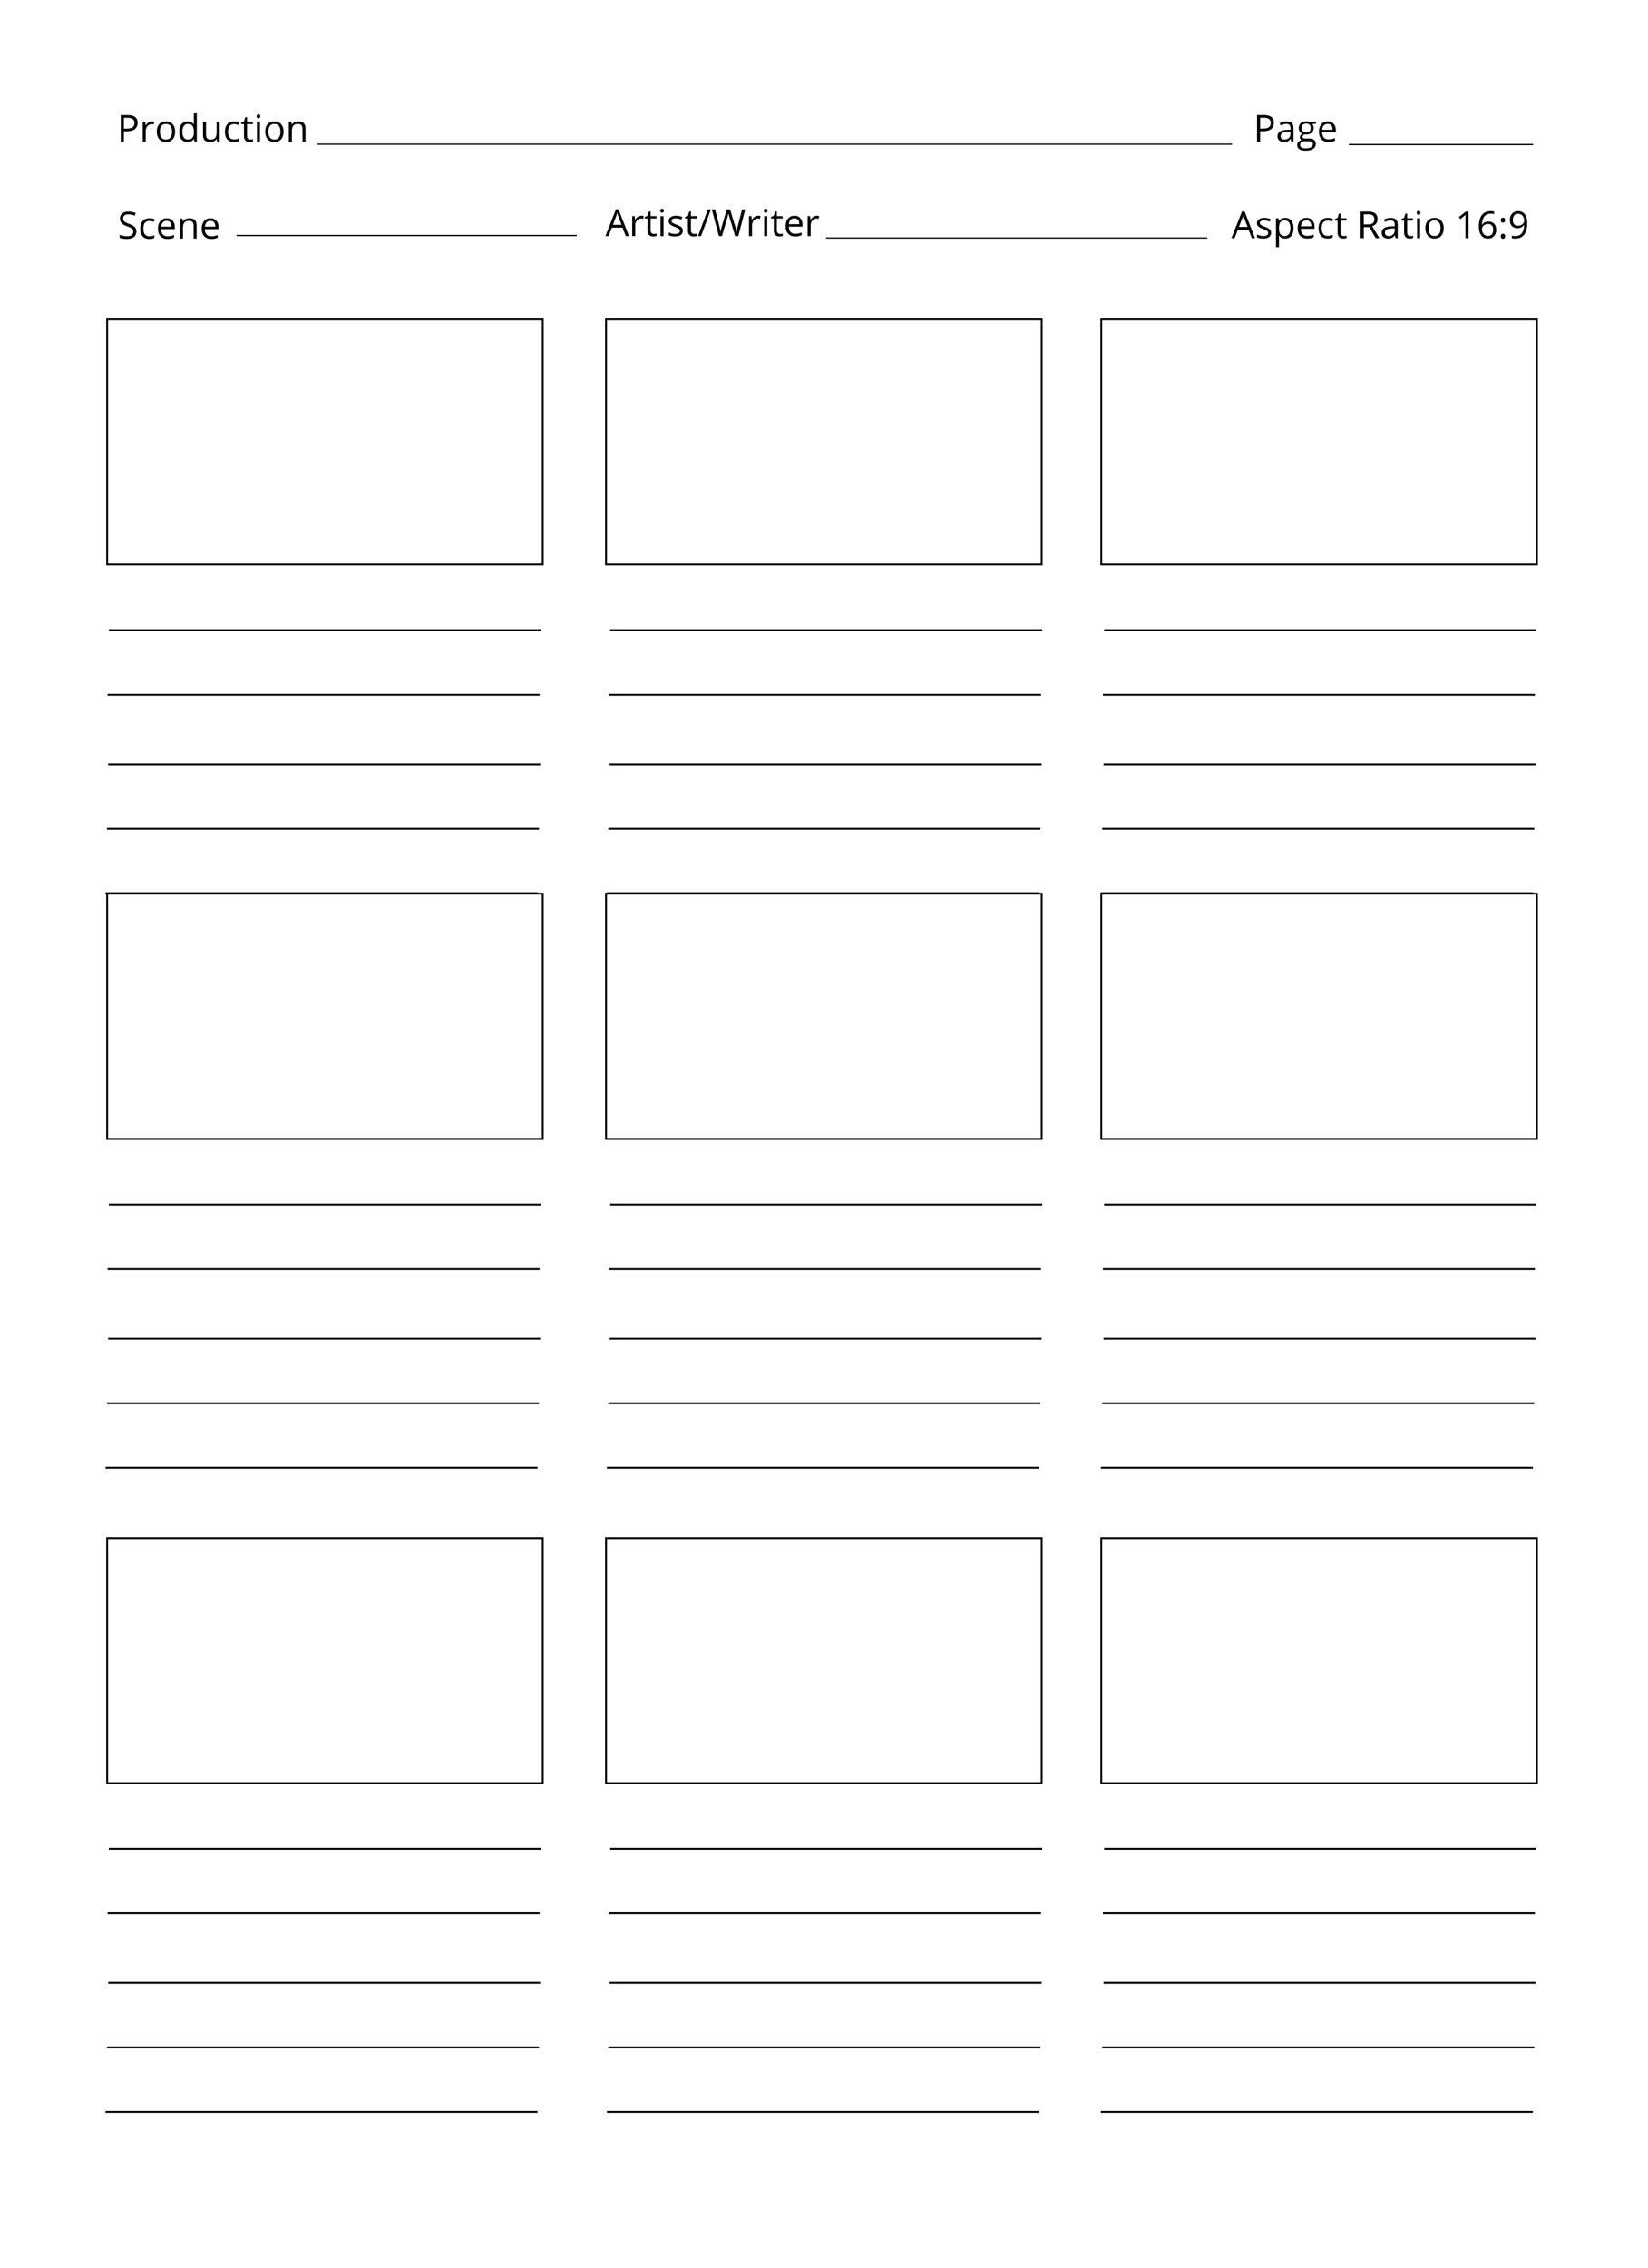 <svg xmlns="http://www.w3.org/2000/svg" viewBox="0 0 576 792"><path d="M48.1 42.906c0 .94-.321 1.664-.963 2.169-.642.506-1.56.759-2.754.759H43.29v3.653h-1.08v-9.289h2.408c2.321.001 3.482.903 3.482 2.708zm-4.81 2.001h.972c.957 0 1.649-.154 2.078-.463.428-.31.642-.805.642-1.487 0-.614-.202-1.072-.604-1.373-.403-.301-1.029-.451-1.88-.451H43.29v3.774zM53.062 42.397c.309 0 .586.025.832.076l-.146.979a3.582 3.582 0 00-.763-.096c-.563 0-1.045.229-1.445.687s-.601 1.027-.601 1.709v3.736h-1.055v-6.963h.871l.121 1.29h.051c.258-.453.569-.803.934-1.048.364-.247.764-.37 1.201-.37zM61.208 46c0 1.135-.286 2.021-.858 2.659s-1.362.957-2.37.957c-.623 0-1.175-.146-1.658-.438s-.855-.712-1.118-1.258-.394-1.186-.394-1.918c0-1.135.283-2.02.852-2.653.567-.633 1.355-.95 2.363-.95.975 0 1.749.324 2.322.972.573.647.861 1.523.861 2.629zm-5.306 0c0 .889.178 1.567.534 2.033s.879.699 1.569.699 1.215-.232 1.573-.696.537-1.143.537-2.036c0-.885-.179-1.558-.537-2.018s-.886-.689-1.585-.689c-.69 0-1.211.227-1.563.68-.353.453-.528 1.129-.528 2.027zM67.796 48.554h-.058c-.487.707-1.215 1.061-2.186 1.061-.911 0-1.619-.312-2.125-.934-.506-.623-.759-1.508-.759-2.656s.254-2.04.763-2.675c.508-.635 1.216-.953 2.122-.953.945 0 1.669.343 2.173 1.029h.083l-.044-.502-.026-.489v-2.834h1.055v9.886h-.858l-.14-.933zm-2.109.178c.72 0 1.242-.196 1.566-.588s.486-1.024.486-1.896v-.222c0-.987-.164-1.691-.492-2.113s-.853-.632-1.573-.632c-.618 0-1.092.241-1.42.721-.328.481-.492 1.16-.492 2.037 0 .889.163 1.561.489 2.014.326.452.805.679 1.436.679zM72.021 42.524v4.518c0 .567.129.991.388 1.271.258.28.663.419 1.213.419.729 0 1.261-.199 1.598-.597.336-.398.505-1.048.505-1.951v-3.66h1.055v6.963h-.87l-.153-.934H75.7a2.11 2.11 0 01-.899.788 3.024 3.024 0 01-1.312.273c-.847 0-1.481-.201-1.903-.604s-.632-1.046-.632-1.932v-4.556h1.067zM81.8 49.615c-1.008 0-1.789-.311-2.341-.931-.553-.62-.829-1.498-.829-2.633 0-1.165.281-2.065.842-2.701.562-.635 1.361-.953 2.398-.953.335 0 .669.036 1.004.108s.597.157.788.254l-.324.896c-.233-.093-.487-.17-.762-.232s-.519-.092-.731-.092c-1.415 0-2.122.902-2.122 2.707 0 .855.173 1.512.518 1.97.345.457.856.686 1.534.686.581 0 1.175-.125 1.786-.375v.934c-.467.242-1.054.362-1.761.362zM87.461 48.745c.187 0 .367-.014.54-.042a3.5 3.5 0 00.413-.085v.807a1.927 1.927 0 01-.505.137 3.806 3.806 0 01-.601.054c-1.347 0-2.021-.709-2.021-2.128v-4.143h-.998v-.508l.998-.438.445-1.487h.61v1.614h2.021v.819h-2.021v4.098c0 .419.1.742.299.966.199.223.473.336.82.336zM89.717 40.637c0-.241.059-.418.178-.531a.624.624 0 01.445-.168c.169 0 .315.057.438.171s.184.29.184.527-.062.414-.184.531a.617.617 0 01-.438.174c-.178 0-.326-.058-.445-.174s-.178-.292-.178-.53zm1.143 8.851h-1.055v-6.963h1.055v6.963zM99.107 46c0 1.135-.286 2.021-.857 2.659-.572.638-1.362.957-2.37.957-.623 0-1.175-.146-1.658-.438s-.856-.712-1.119-1.258c-.262-.546-.394-1.186-.394-1.918 0-1.135.284-2.02.851-2.653.568-.633 1.355-.95 2.364-.95.974 0 1.749.324 2.322.972.575.647.861 1.523.861 2.629zm-5.305 0c0 .889.178 1.567.534 2.033s.879.699 1.569.699 1.215-.232 1.573-.696.537-1.143.537-2.036c0-.885-.179-1.558-.537-2.018s-.887-.689-1.585-.689c-.69 0-1.211.227-1.563.68s-.528 1.129-.528 2.027zM105.72 49.488v-4.504c0-.568-.129-.991-.387-1.271-.259-.279-.663-.419-1.214-.419-.729 0-1.262.197-1.601.591s-.508 1.044-.508 1.951v3.653h-1.055v-6.963h.858l.171.953h.051c.216-.343.519-.609.909-.797s.824-.283 1.302-.283c.839 0 1.47.202 1.894.606.424.405.635 1.052.635 1.941v4.542h-1.06zM110.88 50.134h319.77v.434H110.88zM445.24 42.894c0 .94-.321 1.664-.963 2.169-.642.506-1.56.759-2.754.759h-1.094v3.654h-1.08v-9.29h2.408c2.31.001 3.47.903 3.47 2.708zm-4.81 2.001h.973c.957 0 1.649-.155 2.077-.464.429-.31.643-.805.643-1.487 0-.614-.201-1.072-.604-1.373-.402-.301-1.029-.451-1.88-.451h-1.208v3.775zM451.31 49.476l-.21-.991h-.051c-.347.436-.693.731-1.038.886-.346.154-.776.232-1.293.232-.69 0-1.232-.178-1.624-.534s-.588-.862-.588-1.519c0-1.406 1.125-2.144 3.374-2.211l1.182-.038v-.432c0-.546-.117-.95-.353-1.21-.234-.261-.61-.391-1.128-.391-.58 0-1.236.178-1.97.534l-.323-.807a4.882 4.882 0 011.128-.438 4.871 4.871 0 011.229-.159c.831 0 1.446.184 1.847.553.399.368.6.959.6 1.772v4.753h-.79zm-2.39-.744c.657 0 1.173-.18 1.548-.54.374-.36.562-.864.562-1.512v-.629l-1.055.044c-.838.03-1.443.16-1.813.391-.371.231-.557.59-.557 1.077 0 .381.116.671.347.871.23.199.55.298.96.298zM459.96 42.512v.667l-1.29.152c.118.148.225.342.317.582.094.239.14.509.14.81 0 .682-.232 1.227-.698 1.633-.466.407-1.105.61-1.919.61-.208 0-.402-.017-.585-.051-.449.237-.673.536-.673.896 0 .191.078.332.234.423.157.091.426.136.808.136h1.232c.754 0 1.333.159 1.737.477s.607.779.607 1.385c0 .771-.31 1.359-.928 1.763-.619.404-1.521.607-2.707.607-.911 0-1.613-.169-2.106-.508s-.74-.818-.74-1.436c0-.424.136-.791.407-1.099.271-.31.652-.519 1.144-.629-.178-.08-.327-.205-.448-.375s-.181-.367-.181-.591c0-.254.067-.477.203-.667s.35-.375.642-.553c-.36-.148-.653-.4-.88-.756s-.34-.763-.34-1.22c0-.762.229-1.35.686-1.763.458-.413 1.106-.619 1.944-.619.364 0 .693.042.985.127h2.42zm-5.55 8.133c0 .377.159.663.477.858.318.194.773.292 1.366.292.886 0 1.541-.133 1.967-.397.426-.265.639-.624.639-1.077 0-.377-.117-.639-.35-.785s-.672-.219-1.315-.219h-1.265c-.479 0-.852.114-1.118.343-.28.229-.41.557-.41.985zm.57-5.903c0 .487.138.856.413 1.105.275.25.658.375 1.149.375 1.029 0 1.544-.5 1.544-1.5 0-1.046-.521-1.569-1.563-1.569-.496 0-.877.133-1.144.4-.27.268-.4.664-.4 1.189zM464.33 49.603c-1.029 0-1.842-.313-2.437-.94-.596-.627-.893-1.498-.893-2.611 0-1.123.276-2.014.829-2.675s1.295-.991 2.227-.991c.873 0 1.563.287 2.071.861.509.574.763 1.331.763 2.271v.667h-4.797c.021.817.228 1.438.619 1.862.392.423.943.635 1.655.635.75 0 1.491-.157 2.224-.47v.94a5.58 5.58 0 01-1.058.346c-.32.07-.72.105-1.19.105zm-.29-6.335c-.559 0-1.005.182-1.337.546-.333.364-.528.869-.588 1.512h3.641c0-.665-.148-1.174-.445-1.528-.28-.353-.7-.53-1.26-.53zM471.42 50.262h64.398v.434H471.42zM218.73 82.447l-1.157-2.955h-3.723l-1.144 2.955h-1.093l3.672-9.328h.909l3.653 9.328h-1.12zm-1.49-3.927l-1.08-2.878c-.14-.364-.284-.811-.432-1.34-.093.406-.227.854-.4 1.34l-1.093 2.878h3zM224.15 75.356c.31 0 .587.025.833.076l-.146.979a3.624 3.624 0 00-.763-.095c-.563 0-1.045.229-1.445.686s-.601 1.027-.601 1.709v3.736h-1.055v-6.964h.871l.121 1.29h.051c.258-.454.57-.803.934-1.049.38-.245.78-.368 1.22-.368zM228.53 81.703c.187 0 .366-.014.54-.041a3.47 3.47 0 00.413-.086v.807a1.894 1.894 0 01-.505.136 3.784 3.784 0 01-.6.054c-1.347 0-2.021-.709-2.021-2.128v-4.143h-.998v-.508l.998-.438.445-1.487h.61v1.614h2.021v.82h-2.021v4.098c0 .419.1.741.298.966.2.224.47.336.82.336zM230.79 73.596c0-.241.059-.418.178-.53s.267-.168.445-.168c.169 0 .315.057.438.171s.184.291.184.527c0 .237-.062.414-.184.531a.618.618 0 01-.438.175.612.612 0 01-.445-.175c-.13-.117-.19-.294-.19-.531zm1.14 8.851h-1.055v-6.964h1.055v6.964zM238.66 80.547c0 .648-.241 1.148-.724 1.5s-1.161.527-2.033.527c-.924 0-1.644-.146-2.161-.438v-.979c.335.169.694.303 1.077.4s.753.146 1.109.146c.55 0 .974-.088 1.271-.264s.445-.443.445-.804c0-.271-.118-.503-.353-.696-.235-.192-.694-.42-1.375-.683-.648-.241-1.109-.452-1.382-.632s-.477-.385-.61-.613-.2-.502-.2-.82c0-.567.231-1.015.693-1.344.461-.328 1.095-.492 1.899-.492.75 0 1.483.152 2.199.458l-.375.857c-.699-.288-1.332-.432-1.9-.432-.5 0-.876.078-1.131.235-.254.157-.381.373-.381.648 0 .187.048.345.143.477s.249.256.46.375c.212.119.619.29 1.22.515.826.301 1.384.604 1.674.909.27.305.42.688.42 1.15zM242.62 81.703c.187 0 .366-.014.54-.041a3.47 3.47 0 00.413-.086v.807a1.894 1.894 0 01-.505.136 3.784 3.784 0 01-.6.054c-1.347 0-2.021-.709-2.021-2.128v-4.143h-.998v-.508l.998-.438.444-1.487h.61v1.614h2.021v.82h-2.021v4.098c0 .419.1.741.298.966.21.224.49.336.83.336zM248.49 73.157l-3.462 9.29h-1.055l3.462-9.29h1.05zM258.01 82.447h-1.067l-1.875-6.221c-.089-.275-.188-.623-.298-1.042s-.167-.671-.171-.756a14.497 14.497 0 01-.445 1.836l-1.817 6.182h-1.067l-2.472-9.29h1.144l1.468 5.738c.204.805.352 1.533.445 2.186a15.79 15.79 0 01.508-2.274l1.665-5.649h1.144l1.747 5.7c.204.656.375 1.397.515 2.224a19.04 19.04 0 01.458-2.198l1.461-5.725h1.144l-2.47 9.289zM264.97 75.356c.309 0 .586.025.833.076l-.146.979a3.624 3.624 0 00-.762-.095c-.563 0-1.045.229-1.446.686-.4.458-.6 1.027-.6 1.709v3.736h-1.055v-6.964h.87l.121 1.29h.051c.258-.454.57-.803.934-1.049.38-.245.78-.368 1.22-.368zM267.02 73.596c0-.241.059-.418.178-.53s.267-.168.445-.168a.62.62 0 01.438.171c.123.114.184.291.184.527 0 .237-.061.414-.184.531a.618.618 0 01-.438.175.612.612 0 01-.445-.175c-.12-.117-.18-.294-.18-.531zm1.14 8.851h-1.055v-6.964h1.055v6.964zM272.64 81.703c.187 0 .367-.014.54-.041a3.47 3.47 0 00.413-.086v.807a1.894 1.894 0 01-.505.136 3.784 3.784 0 01-.6.054c-1.347 0-2.021-.709-2.021-2.128v-4.143h-.998v-.508l.998-.438.445-1.487h.61v1.614h2.021v.82h-2.021v4.098c0 .419.1.741.298.966.21.224.49.336.83.336zM277.93 82.574c-1.029 0-1.842-.313-2.437-.94s-.893-1.497-.893-2.611c0-1.123.276-2.014.829-2.675s1.295-.991 2.227-.991c.873 0 1.563.287 2.071.861s.763 1.331.763 2.271v.667h-4.797c.021.818.228 1.438.62 1.862.392.423.943.635 1.655.635.75 0 1.491-.157 2.224-.47v.94c-.373.161-.726.276-1.058.346s-.72.105-1.19.105zm-.28-6.335c-.559 0-1.005.182-1.337.546s-.528.868-.588 1.512h3.641c0-.665-.148-1.175-.445-1.528-.3-.353-.72-.53-1.27-.53zM285.47 75.356c.31 0 .587.025.833.076l-.146.979a3.624 3.624 0 00-.763-.095c-.563 0-1.045.229-1.445.686s-.601 1.027-.601 1.709v3.736h-1.055v-6.964h.871l.121 1.29h.051c.258-.454.57-.803.934-1.049.38-.245.78-.368 1.22-.368zM288.73 82.876h133.24v.434H288.73zM437.53 83.177l-1.156-2.955h-3.724l-1.144 2.955h-1.093l3.673-9.327h.908l3.653 9.327h-1.12zm-1.5-3.927l-1.08-2.878c-.14-.364-.283-.811-.432-1.341a12.33 12.33 0 01-.4 1.341l-1.093 2.878h3zM444.26 81.277c0 .648-.241 1.148-.724 1.5-.483.353-1.161.527-2.033.527-.924 0-1.644-.146-2.16-.438v-.979a5.21 5.21 0 001.076.4c.384.098.753.146 1.109.146.551 0 .974-.088 1.271-.264.297-.175.444-.444.444-.804 0-.271-.117-.502-.353-.696-.234-.193-.693-.42-1.375-.683-.648-.242-1.109-.452-1.382-.632s-.477-.384-.61-.613a1.593 1.593 0 01-.2-.819c0-.568.23-1.016.692-1.344s1.095-.493 1.9-.493a5.56 5.56 0 012.198.458l-.375.858c-.699-.288-1.332-.432-1.9-.432-.499 0-.876.079-1.131.235-.254.157-.381.373-.381.648a.79.79 0 00.143.477c.096.131.249.257.461.375.212.119.618.291 1.22.515.826.301 1.385.604 1.675.909s.44.688.44 1.149zM449.21 83.304c-.453 0-.867-.083-1.242-.251a2.325 2.325 0 01-.943-.772h-.076c.051.407.076.792.076 1.157v2.865h-1.055v-10.09h.857l.146.953h.051c.271-.381.587-.656.947-.826a2.876 2.876 0 011.238-.254c.924 0 1.637.315 2.139.947s.753 1.517.753 2.656c0 1.144-.256 2.033-.766 2.666-.52.633-1.23.949-2.14.949zm-.15-6.322c-.712 0-1.227.197-1.544.591s-.48 1.021-.489 1.881v.235c0 .979.163 1.679.489 2.1.326.422.85.632 1.569.632.602 0 1.073-.244 1.414-.731.341-.486.512-1.158.512-2.014 0-.868-.171-1.534-.512-1.998s-.82-.696-1.44-.696zM456.89 83.304c-1.029 0-1.842-.313-2.437-.94-.596-.626-.893-1.497-.893-2.612 0-1.122.276-2.014.829-2.675s1.295-.991 2.227-.991c.873 0 1.563.287 2.071.861.509.575.763 1.332.763 2.271v.667h-4.797c.021.817.228 1.438.619 1.861.392.424.943.636 1.655.636a5.6 5.6 0 002.224-.47v.94a5.603 5.603 0 01-1.058.346c-.32.072-.72.106-1.19.106zm-.29-6.334c-.56 0-1.005.182-1.338.546-.332.365-.528.868-.587 1.512h3.641c0-.665-.148-1.174-.445-1.528-.28-.353-.71-.53-1.26-.53zM464.03 83.304c-1.008 0-1.789-.31-2.342-.931-.553-.62-.829-1.499-.829-2.634 0-1.165.281-2.065.842-2.7.562-.635 1.361-.953 2.398-.953.335 0 .67.036 1.004.108.335.073.598.157.788.254l-.324.896a4.983 4.983 0 00-.762-.232 3.436 3.436 0 00-.731-.092c-1.414 0-2.122.902-2.122 2.707 0 .856.173 1.512.519 1.97.345.458.856.687 1.534.687a4.69 4.69 0 001.785-.375v.934c-.48.241-1.06.361-1.77.361zM469.69 82.434c.187 0 .366-.013.54-.042a3.28 3.28 0 00.413-.086v.807a1.927 1.927 0 01-.505.137 3.806 3.806 0 01-.601.054c-1.348 0-2.021-.709-2.021-2.128v-4.143h-.998v-.508l.998-.438.444-1.487h.61v1.614h2.021v.82h-2.021v4.098c0 .419.1.741.299.966.2.224.47.336.82.336zM476.65 79.314v3.863h-1.08v-9.289h2.548c1.14 0 1.981.219 2.525.654.544.437.816 1.093.816 1.97 0 1.229-.623 2.059-1.868 2.491l2.522 4.174h-1.277l-2.249-3.863h-1.93zm0-.927h1.48c.763 0 1.321-.151 1.677-.455.356-.302.534-.756.534-1.363 0-.614-.181-1.057-.543-1.328s-.944-.407-1.744-.407h-1.404v3.553zM487.74 83.177l-.209-.991h-.051c-.348.437-.694.732-1.039.886-.346.155-.776.232-1.293.232-.69 0-1.231-.178-1.624-.534-.392-.355-.587-.861-.587-1.519 0-1.406 1.124-2.143 3.373-2.211l1.182-.038v-.432c0-.546-.117-.95-.353-1.21-.234-.26-.61-.391-1.127-.391-.581 0-1.237.178-1.97.534l-.324-.807a4.927 4.927 0 011.128-.438 4.917 4.917 0 011.229-.159c.83 0 1.445.185 1.846.553.4.369.601.959.601 1.773v4.752h-.79zm-2.38-.743c.657 0 1.173-.18 1.548-.54s.562-.864.562-1.512v-.629l-1.055.045c-.838.029-1.443.16-1.813.391-.371.231-.556.59-.556 1.077 0 .381.115.671.346.871.22.198.54.297.96.297zM492.94 82.434c.187 0 .366-.013.54-.042a3.28 3.28 0 00.413-.086v.807a1.927 1.927 0 01-.505.137 3.806 3.806 0 01-.601.054c-1.348 0-2.021-.709-2.021-2.128v-4.143h-.998v-.508l.998-.438.444-1.487h.61v1.614h2.021v.82h-2.021v4.098c0 .419.1.741.299.966.21.224.49.336.83.336zM495.2 74.327c0-.242.059-.418.178-.531a.621.621 0 01.444-.168c.17 0 .315.057.438.172.123.114.185.29.185.527 0 .238-.062.414-.185.53a.613.613 0 01-.438.175.605.605 0 01-.444-.175c-.12-.116-.18-.293-.18-.53zm1.14 8.85h-1.055v-6.964h1.055v6.964zM504.59 79.689c0 1.135-.286 2.021-.857 2.659-.572.638-1.362.956-2.37.956-.623 0-1.176-.146-1.658-.438a2.897 2.897 0 01-1.119-1.258c-.262-.546-.394-1.186-.394-1.919 0-1.135.284-2.02.852-2.652s1.355-.95 2.363-.95c.975 0 1.749.324 2.322.972.58.648.87 1.524.87 2.63zm-5.31 0c0 .89.178 1.567.534 2.033.355.467.879.699 1.569.699s1.215-.232 1.572-.696c.358-.464.537-1.143.537-2.037 0-.885-.179-1.557-.537-2.017-.357-.459-.887-.689-1.585-.689-.69 0-1.212.227-1.563.68-.34.454-.52 1.129-.52 2.027zM513.24 83.177h-1.029v-6.621c0-.55.018-1.071.051-1.563-.089.089-.188.182-.298.28s-.614.511-1.513 1.239l-.559-.724 2.459-1.9h.889v9.289zM516.88 79.206c0-1.826.355-3.19 1.064-4.095.71-.904 1.759-1.356 3.148-1.356.479 0 .855.041 1.131.121v.909a3.64 3.64 0 00-1.118-.159c-.995 0-1.756.311-2.281.931-.524.621-.813 1.596-.863 2.926h.076c.466-.728 1.202-1.093 2.211-1.093.834 0 1.492.252 1.973.756.48.505.722 1.188.722 2.052 0 .966-.265 1.725-.792 2.278s-1.239.829-2.138.829c-.962 0-1.724-.361-2.287-1.083-.55-.722-.84-1.728-.84-3.016zm3.12 3.203c.602 0 1.068-.19 1.401-.569.332-.378.498-.927.498-1.643 0-.613-.154-1.096-.463-1.449-.31-.352-.771-.527-1.386-.527-.381 0-.73.079-1.048.235a1.949 1.949 0 00-.76.648 1.504 1.504 0 00-.282.858c0 .436.084.843.254 1.22.169.377.409.676.721.896.32.22.68.331 1.07.331zM524.55 76.894c0-.572.25-.858.75-.858.521 0 .781.286.781.858 0 .276-.069.487-.21.635-.14.149-.33.223-.571.223a.753.753 0 01-.537-.2c-.14-.135-.21-.354-.21-.658zm0 5.61c0-.283.064-.499.194-.645.129-.146.314-.219.556-.219.245 0 .438.073.575.219s.206.362.206.645c0 .276-.069.487-.21.635-.14.148-.33.223-.571.223a.753.753 0 01-.537-.2c-.15-.134-.22-.353-.22-.658zM533.79 77.853c0 3.634-1.406 5.451-4.219 5.451-.491 0-.881-.042-1.169-.127v-.909c.339.111.725.166 1.156.166 1.017 0 1.784-.314 2.303-.944.52-.629.802-1.594.849-2.894h-.076c-.233.352-.542.62-.928.804a2.972 2.972 0 01-1.303.276c-.821 0-1.474-.245-1.957-.737-.482-.491-.724-1.178-.724-2.059 0-.966.27-1.729.81-2.288s1.251-.838 2.132-.838c.631 0 1.183.162 1.655.486s.836.797 1.09 1.417c.25.621.38 1.353.38 2.196zm-3.13-3.196c-.605 0-1.074.195-1.404.585s-.495.932-.495 1.626c0 .61.152 1.089.457 1.439s.769.524 1.392.524c.386 0 .74-.079 1.064-.235s.579-.371.766-.642.279-.555.279-.852c0-.445-.087-.855-.261-1.232a2.141 2.141 0 00-.728-.89 1.84 1.84 0 00-1.07-.323zM47.668 80.849c0 .817-.296 1.455-.89 1.913-.593.458-1.398.686-2.415.686-1.101 0-1.948-.142-2.542-.426V81.98c.381.161.796.288 1.246.381.449.093.894.14 1.334.14.72 0 1.262-.136 1.626-.41.364-.273.546-.653.546-1.141 0-.322-.064-.585-.194-.791s-.345-.395-.648-.568c-.301-.174-.761-.371-1.38-.591-.864-.309-1.481-.675-1.852-1.099-.371-.423-.556-.976-.556-1.658 0-.716.269-1.286.807-1.709.538-.424 1.25-.636 2.135-.636.924 0 1.773.169 2.548.508l-.336.94c-.767-.322-1.512-.483-2.237-.483-.572 0-1.019.123-1.34.369-.322.246-.483.587-.483 1.023 0 .322.059.585.178.791s.319.394.601.565c.282.172.712.361 1.293.569.974.347 1.645.72 2.011 1.118.365.399.548.915.548 1.551zM52.192 83.447c-1.008 0-1.789-.31-2.341-.931s-.829-1.499-.829-2.634c0-1.165.28-2.065.842-2.7.561-.635 1.361-.953 2.398-.953.334 0 .669.036 1.004.108.334.072.597.157.788.254l-.324.896a4.92 4.92 0 00-.763-.231 3.365 3.365 0 00-.73-.092c-1.415 0-2.122.902-2.122 2.707 0 .856.172 1.512.518 1.97s.857.686 1.535.686a4.69 4.69 0 001.785-.375v.934c-.467.241-1.054.361-1.761.361zM58.545 83.447c-1.029 0-1.841-.313-2.437-.94s-.893-1.497-.893-2.611c0-1.123.276-2.014.829-2.675s1.295-.991 2.227-.991c.873 0 1.563.287 2.071.861s.762 1.331.762 2.271v.667h-4.797c.021.818.228 1.438.62 1.862s.943.635 1.655.635c.75 0 1.491-.157 2.224-.47v.94a5.683 5.683 0 01-1.058.347c-.331.07-.732.104-1.203.104zm-.285-6.334c-.559 0-1.005.182-1.337.546s-.529.868-.588 1.512h3.641c0-.665-.148-1.174-.445-1.528-.297-.353-.72-.53-1.271-.53zM67.669 83.32v-4.505c0-.567-.129-.991-.387-1.271-.259-.28-.663-.419-1.214-.419-.729 0-1.262.197-1.601.591s-.508 1.044-.508 1.951v3.653h-1.055v-6.964h.858l.171.953h.051c.216-.343.519-.609.909-.797s.824-.283 1.302-.283c.839 0 1.47.202 1.894.607.424.404.635 1.051.635 1.941v4.543h-1.055zM73.833 83.447c-1.029 0-1.842-.313-2.437-.94s-.893-1.497-.893-2.611c0-1.123.276-2.014.829-2.675s1.295-.991 2.227-.991c.873 0 1.563.287 2.071.861s.763 1.331.763 2.271v.667h-4.797c.021.818.228 1.438.62 1.862s.943.635 1.655.635c.75 0 1.491-.157 2.224-.47v.94a5.683 5.683 0 01-1.058.347c-.333.07-.734.104-1.204.104zm-.286-6.334c-.559 0-1.005.182-1.337.546s-.528.868-.588 1.512h3.641c0-.665-.148-1.174-.445-1.528-.297-.353-.72-.53-1.271-.53zM82.684 82.015h118.94v.434H82.684zM190.03 197.5H37.13v-86.29h152.9v86.29zm-152.25-.65h151.6v-84.988H37.78v84.99zM38.037 219.76h151.01v.651H38.037zM37.604 242.32h151.01v.65H37.604zM37.821 266.61h151.01v.65H37.821zM37.387 289.16h151.01v.65H37.387zM36.887 311.66h151.01v.65H36.887zM364.4 197.5H211.5v-86.29h152.9v86.29zm-152.25-.65h151.6v-84.988h-151.6v84.99zM213.27 219.76h151.01v.651H213.27zM212.84 242.32h151.01v.65H212.84zM213.06 266.61h151.01v.65H213.06zM212.62 289.16h151.01v.65H212.62zM212.12 311.66h151.01v.65H212.12zM537.48 197.5H384.59v-86.29h152.9v86.29zm-152.24-.65h151.6v-84.988h-151.6v84.99zM385.91 219.76h151.01v.651H385.91zM385.47 242.32h151.01v.65H385.47zM385.69 266.61H536.7v.65H385.69zM385.26 289.16h151.01v.65H385.26zM384.76 311.66h151.01v.65H384.76z"/><path d="M190.03 398.11H37.13v-86.29h152.9v86.29zm-152.25-.65h151.6v-84.989H37.78v84.99zM38.037 420.37h151.01v.651H38.037zM37.604 442.92h151.01v.65H37.604zM37.821 467.22h151.01v.65H37.821zM37.387 489.77h151.01v.65H37.387zM36.887 512.27h151.01v.65H36.887zM364.4 398.11H211.5v-86.29h152.9v86.29zm-152.25-.65h151.6v-84.988h-151.6v84.99zM213.27 420.37h151.01v.651H213.27zM212.84 442.92h151.01v.65H212.84zM213.06 467.22h151.01v.65H213.06zM212.62 489.77h151.01v.65H212.62zM212.12 512.27h151.01v.65H212.12zM537.48 398.11H384.59v-86.29h152.9v86.29zm-152.24-.65h151.6v-84.988h-151.6v84.99zM385.91 420.37h151.01v.651H385.91zM385.47 442.92h151.01v.65H385.47zM385.69 467.22H536.7v.65H385.69zM385.26 489.77h151.01v.65H385.26zM384.76 512.27h151.01v.65H384.76zM190.03 623.11H37.13v-86.29h152.9v86.29zm-152.25-.65h151.6v-84.988H37.78v84.99zM38.037 645.37h151.01v.651H38.037zM37.604 667.92h151.01v.65H37.604zM37.821 692.22h151.01v.65H37.821zM37.387 714.77h151.01v.65H37.387zM36.887 737.27h151.01v.65H36.887zM364.4 623.11H211.5v-86.29h152.9v86.29zm-152.25-.65h151.6v-84.988h-151.6v84.99zM213.27 645.37h151.01v.651H213.27zM212.84 667.92h151.01v.65H212.84zM213.06 692.22h151.01v.65H213.06zM212.62 714.77h151.01v.65H212.62zM212.12 737.27h151.01v.65H212.12zM537.48 623.11H384.59v-86.29h152.9v86.29zm-152.24-.65h151.6v-84.988h-151.6v84.99zM385.91 645.37h151.01v.651H385.91zM385.47 667.92h151.01v.65H385.47zM385.69 692.22H536.7v.65H385.69zM385.26 714.77h151.01v.65H385.26zM384.76 737.27h151.01v.65H384.76z"/></svg>